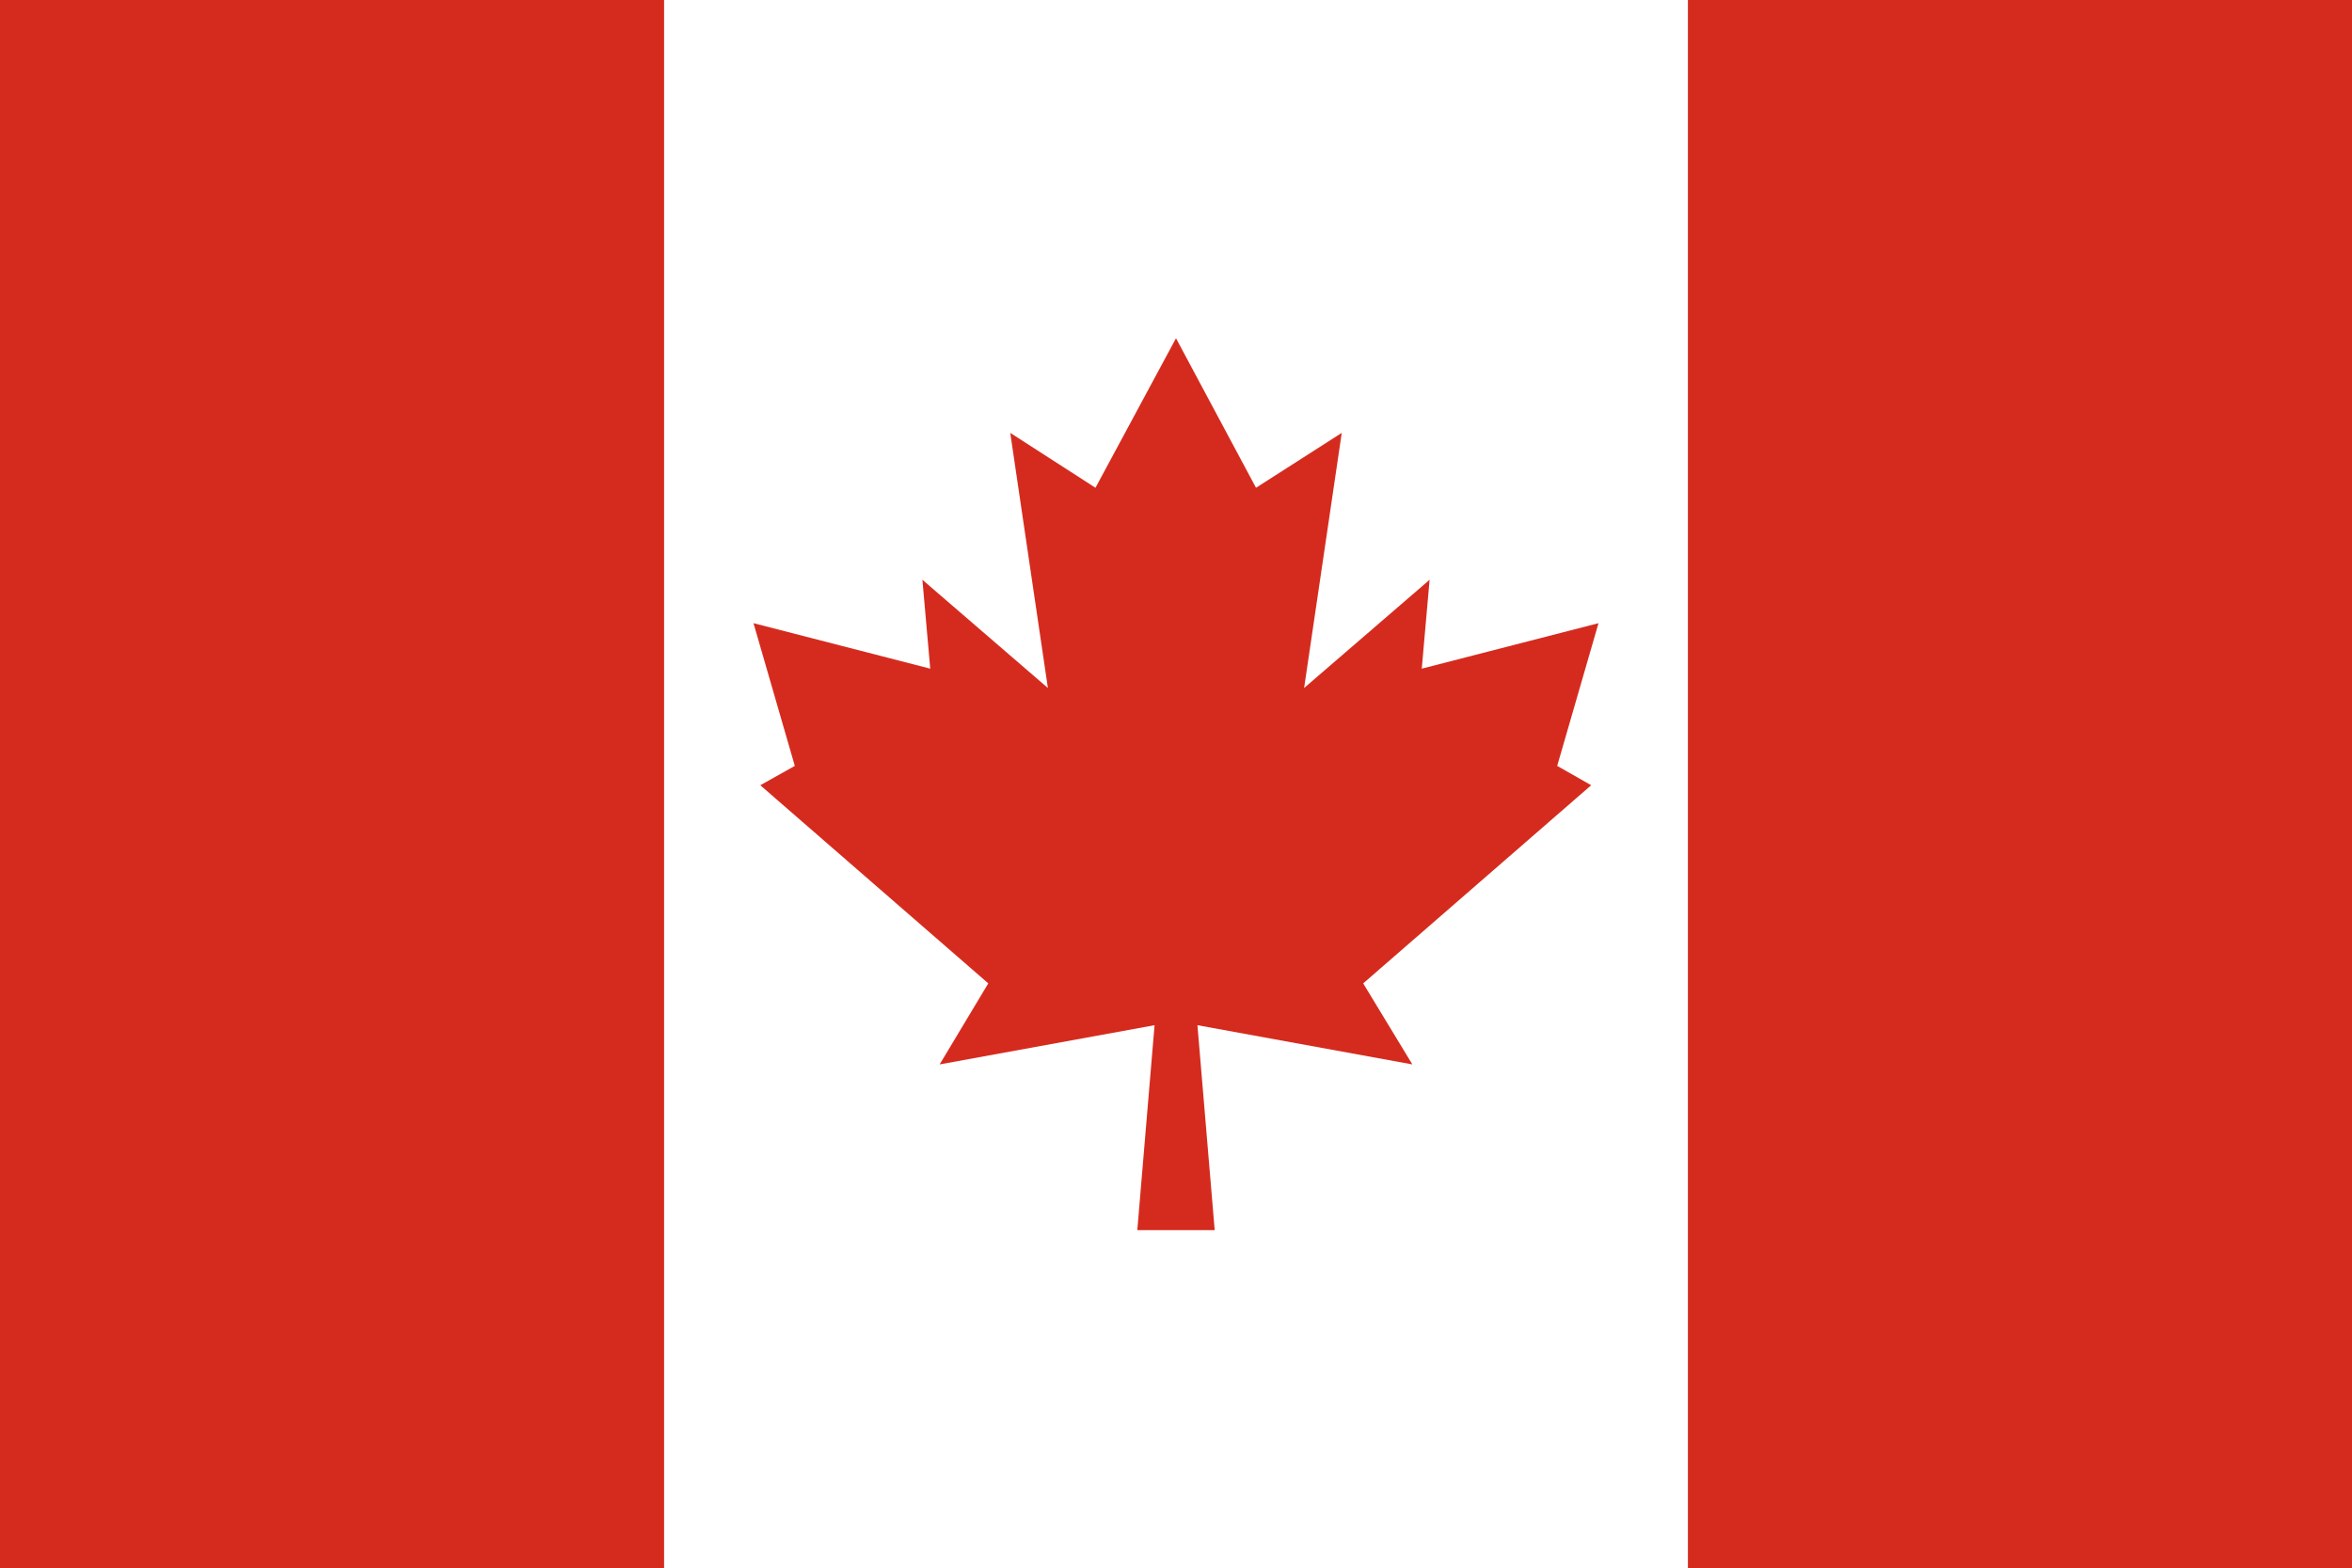 <svg id="Layer_1" data-name="Layer 1" xmlns="http://www.w3.org/2000/svg" viewBox="0 0 44.98 30"><rect x="0" y="0" width="44.98" height="30" fill="#333333" stroke="none"/><defs><style>.cls-1{fill:#d52b1e;}.cls-2{fill:#fff;}</style></defs><polygon class="cls-1" points="0 30 0 0 14.99 0 14.99 30 0 30 0 30"/><polygon class="cls-1" points="29.98 30 29.98 0 44.98 0 44.98 30 29.98 30 29.98 30"/><polygon class="cls-2" points="12.7 30 12.7 0 32.28 0 32.28 30 12.7 30 12.7 30"/><polygon class="cls-1" points="29.78 14.65 30.57 11.92 27.19 12.79 27.34 11.09 24.94 13.16 25.66 8.28 24.02 9.33 22.49 6.47 20.95 9.33 19.32 8.28 20.04 13.16 17.64 11.09 17.79 12.79 14.41 11.92 15.2 14.65 14.54 15.02 18.9 18.81 17.97 20.36 22.08 19.61 21.75 23.53 23.23 23.53 22.9 19.61 27.01 20.36 26.07 18.81 30.43 15.02 29.78 14.65 29.78 14.65"/></svg>